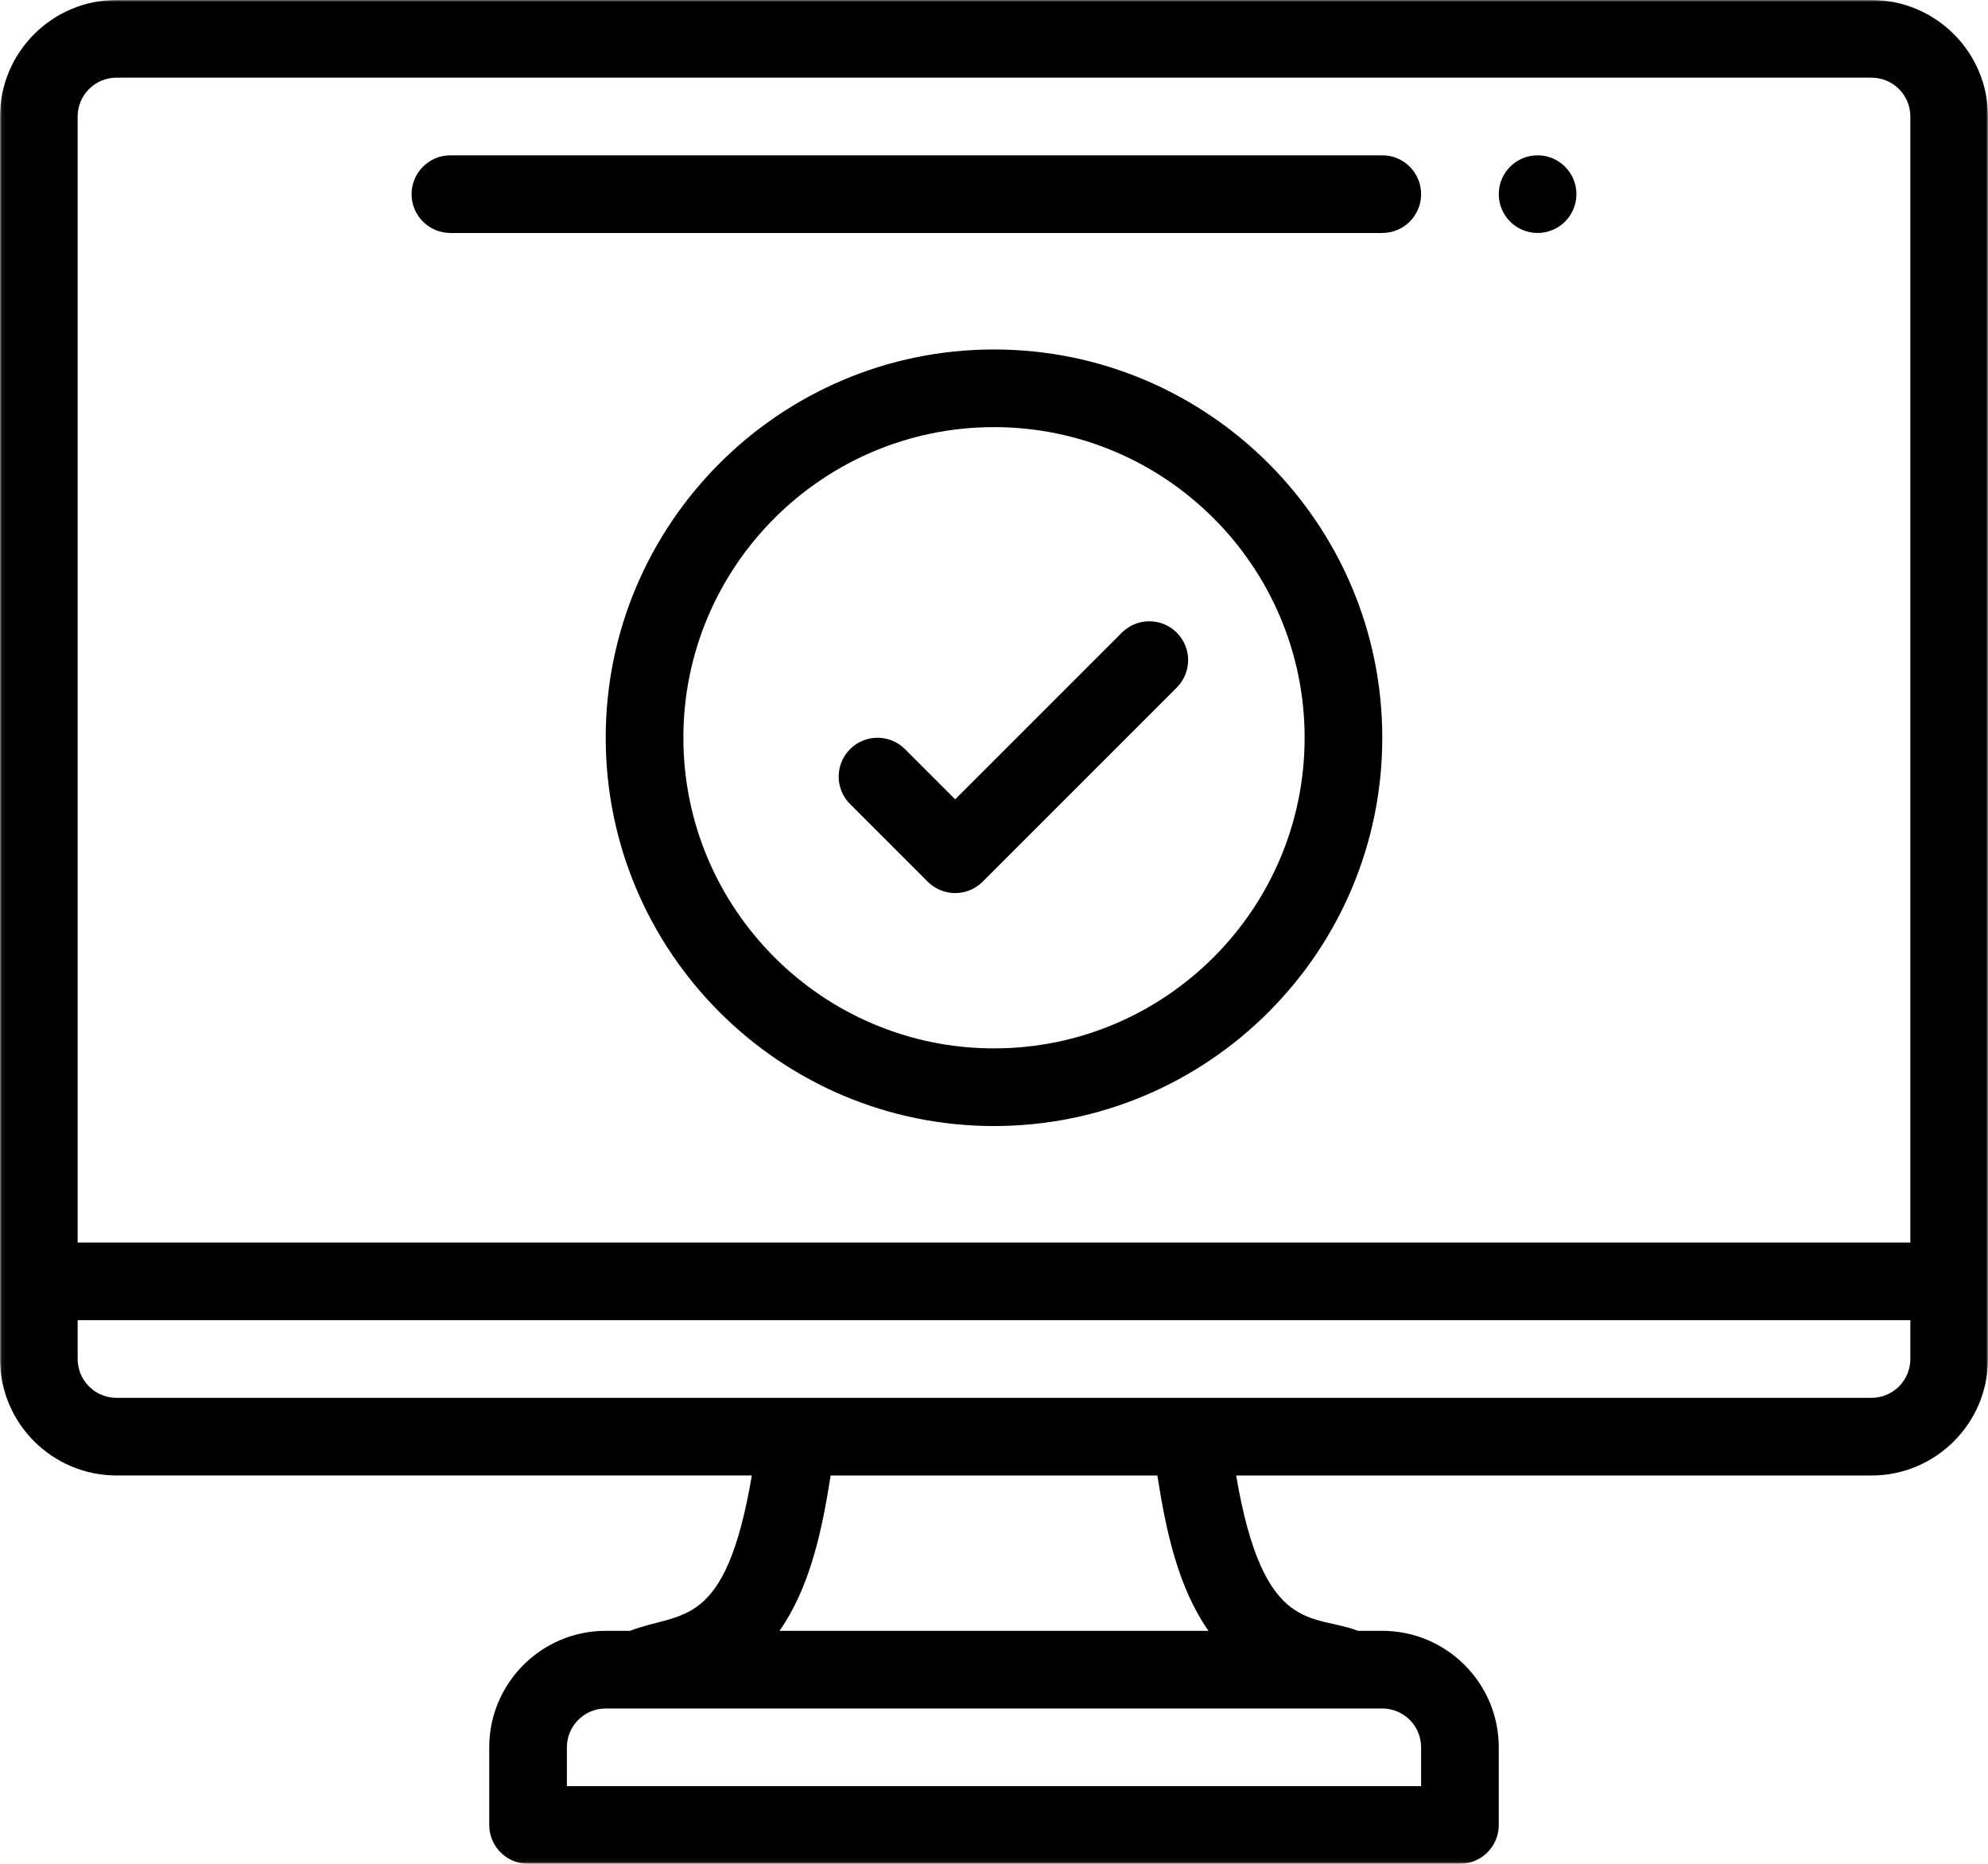 <?xml version="1.0" encoding="UTF-8"?>
<svg width="512px" height="480px" viewBox="0 0 512 480" version="1.1" xmlns="http://www.w3.org/2000/svg" xmlns:xlink="http://www.w3.org/1999/xlink">
    <!-- Generator: Sketch 54.1 (76490) - https://sketchapp.com -->
    <title>check-mark</title>
    <desc>Created with Sketch.</desc>
    <defs>
        <polygon id="path-1" points="0.06 0 512 0 512 479.94 0.06 479.94"></polygon>
    </defs>
    <g id="check-mark" stroke="none" stroke-width="1" fill="none" fill-rule="evenodd">
        <g id="Group-4">
            <mask id="mask-2" fill="white">
                <use xlink:href="#path-1"></use>
            </mask>
            <g id="Clip-2"></g>
            <path d="M396,60 C401.52,60 406,55.52 406,50 C406,44.48 401.52,40 396,40 C390.48,40 386,44.48 386,50 C386,55.52 390.48,60 396,60 Z" id="Fill-1" fill="#000000" mask="url(#mask-2)"></path>
            <path d="M482,0 L30,0 C13.457,0 0,13.457 0,30 L0,350 C0,366.543 13.457,379.988 30,379.988 L193.633,379.988 C186.828,420.094 175.465,414.867 162.27,420 L156,420 C139.457,420 126,433.457 126,450 L126,470 C126,475.523 130.477,480 136,480 L376,480 C381.523,480 386,475.523 386,470 L386,450 C386,433.457 372.543,420 356,420 L349.73,420 C338.242,415.531 325.395,421.414 318.367,380 L482,380 C498.543,380 512,366.543 512,350 L512,30 C512,13.457 498.543,0 482,0 Z M30,20 L482,20 C487.516,20 492,24.484 492,30 L492,320 L20,320 L20,30 C20,24.484 24.484,20 30,20 Z M366,450 L366,460 L146,460 L146,450 C146,444.484 150.484,440 156,440 L356,440 C361.516,440 366,444.484 366,450 Z M311.234,420 L200.766,420 C208.574,408.832 211.703,394.324 213.926,380 L298.074,380 C300.297,394.324 303.426,408.832 311.234,420 Z M482,360 L30,360 C24.484,360 20,355.516 20,350 L20,340 L492,340 L492,350 C492,355.516 487.516,360 482,360 Z" id="Fill-3" fill="#000000" mask="url(#mask-2)"></path>
        </g>
        <path d="M288.93,162.93 L246,205.859 L233.07,192.93 C229.164,189.023 222.836,189.023 218.93,192.93 C215.023,196.836 215.023,203.164 218.93,207.07 L238.93,227.07 C240.883,229.023 243.441,230 246,230 C248.559,230 251.117,229.023 253.07,227.07 L303.07,177.07 C306.977,173.168 306.977,166.836 303.07,162.93 C299.164,159.023 292.836,159.023 288.93,162.93 Z" id="Fill-5" fill="#000000"></path>
        <path d="M256,90 C200.859,90 156,134.859 156,190 C156,245.141 200.859,290 256,290 C311.141,290 356,245.141 356,190 C356,134.859 311.141,90 256,90 Z M256,270 C211.887,270 176,234.113 176,190 C176,145.887 211.887,110 256,110 C300.113,110 336,145.887 336,190 C336,234.113 300.113,270 256,270 Z" id="Fill-6" fill="#000000"></path>
        <path d="M116,60 L356,60 C361.523,60 366,55.523 366,50 C366,44.477 361.523,40 356,40 L116,40 C110.477,40 106,44.477 106,50 C106,55.523 110.477,60 116,60 Z" id="Fill-7" fill="#000000"></path>
    </g>
</svg>